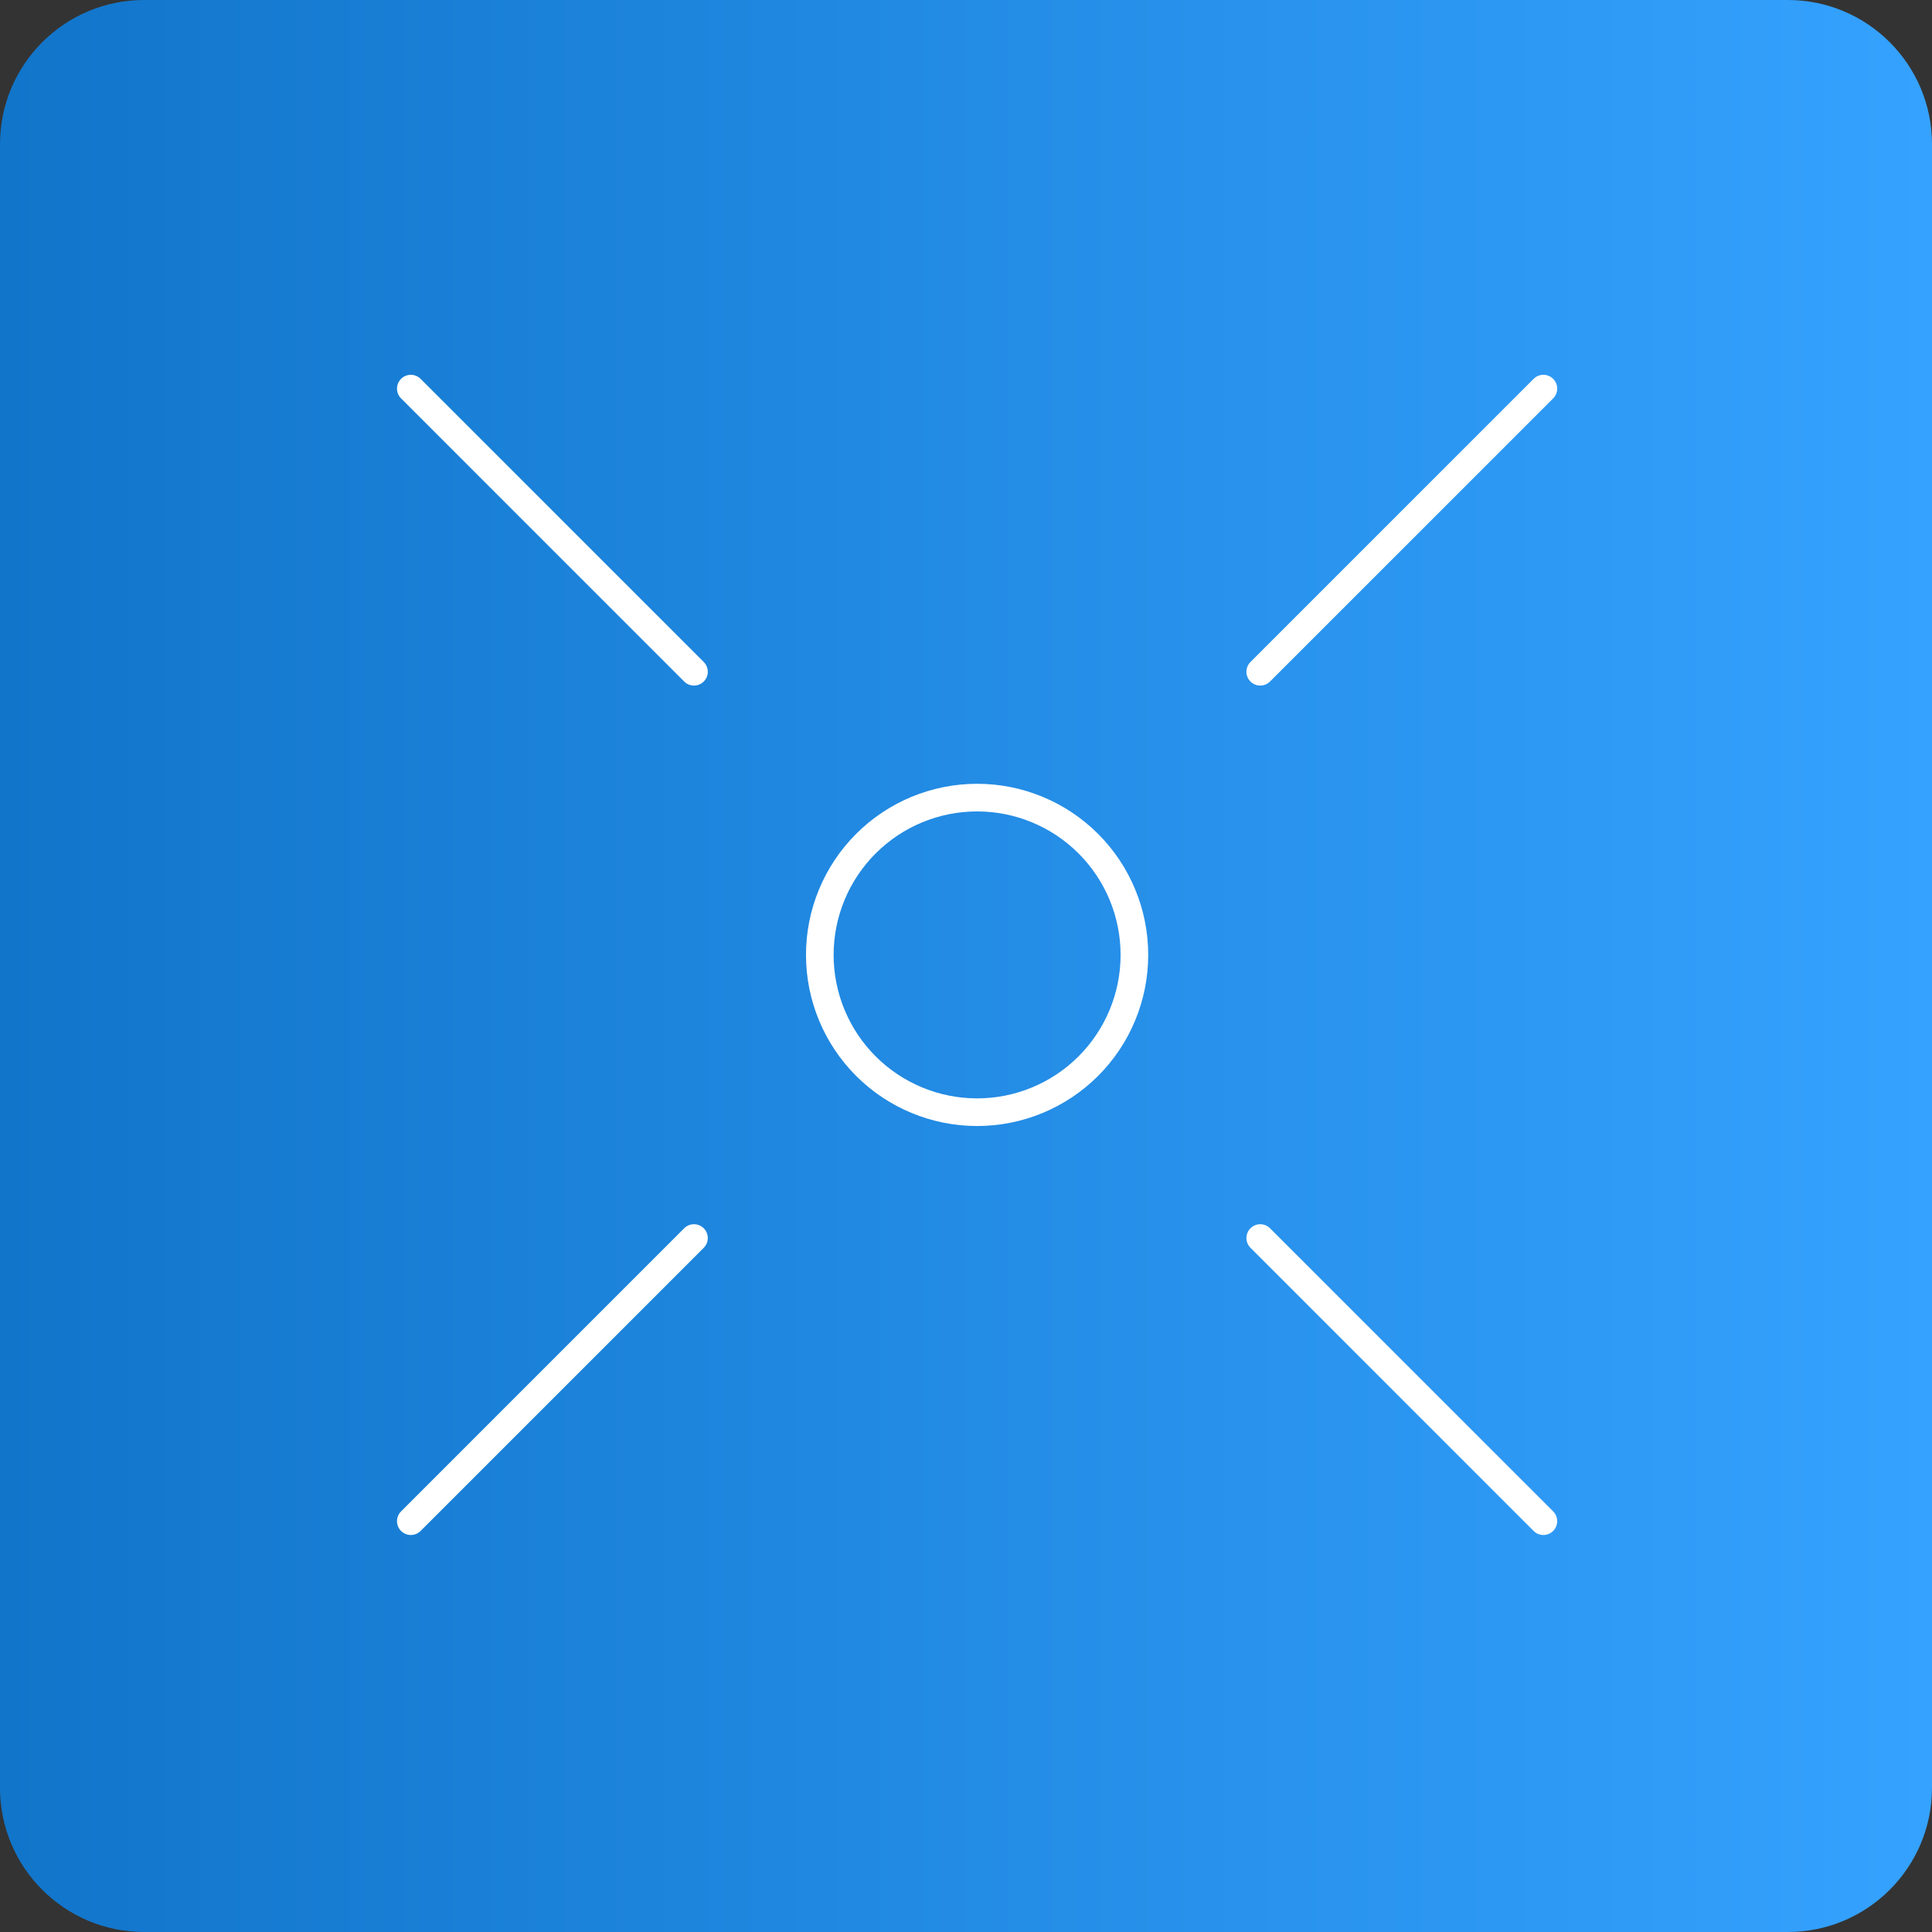 <?xml version="1.0" encoding="UTF-8"?> <svg xmlns="http://www.w3.org/2000/svg" width="268" height="268" viewBox="0 0 268 268" fill="none"><rect x="0" y="0" width="268" height="268" fill="#333333" stroke="none"/> <path d="M20 268C8.954 268 1.17422e-06 259.046 2.62268e-06 248L3.25213e-05 20C3.39697e-05 8.954 8.954 3.16918e-05 20 3.31403e-05L248 6.30388e-05C259.046 6.44873e-05 268 8.954 268 20L268 248C268 259.046 259.046 268 248 268L20 268Z" fill="url(#paint0_linear_3843_3458)"></path> <path fill-rule="evenodd" clip-rule="evenodd" d="M55.634 52.554C56.382 51.805 57.596 51.805 58.344 52.554L97.62 91.829C98.369 92.578 98.369 93.791 97.62 94.54C96.872 95.288 95.658 95.288 94.909 94.54L55.634 55.264C54.885 54.516 54.885 53.302 55.634 52.554ZM173.461 170.381C174.21 169.633 175.423 169.633 176.172 170.381L215.448 209.657C216.196 210.406 216.196 211.619 215.448 212.368C214.699 213.116 213.486 213.116 212.737 212.368L173.461 173.092C172.713 172.343 172.713 171.13 173.461 170.381Z" fill="white"></path> <path fill-rule="evenodd" clip-rule="evenodd" d="M215.448 52.554C216.196 53.302 216.196 54.516 215.448 55.264L176.172 94.54C175.423 95.288 174.21 95.288 173.461 94.54C172.713 93.791 172.713 92.578 173.461 91.829L212.737 52.554C213.486 51.805 214.699 51.805 215.448 52.554ZM97.62 170.381C98.369 171.13 98.369 172.343 97.62 173.092L58.344 212.368C57.596 213.116 56.382 213.116 55.634 212.368C54.885 211.619 54.885 210.406 55.634 209.657L94.909 170.381C95.658 169.633 96.872 169.633 97.62 170.381Z" fill="white"></path> <path fill-rule="evenodd" clip-rule="evenodd" d="M118.756 115.676C123.207 111.224 129.245 108.724 135.54 108.724C141.836 108.724 147.873 111.224 152.325 115.676C156.776 120.127 159.277 126.165 159.277 132.46C159.277 138.756 156.776 144.793 152.325 149.245C147.873 153.696 141.836 156.197 135.54 156.197C129.245 156.197 123.207 153.696 118.756 149.245C114.305 144.793 111.804 138.756 111.804 132.46C111.804 126.165 114.305 120.127 118.756 115.676ZM135.54 112.557C130.262 112.557 125.199 114.654 121.467 118.386C117.734 122.119 115.637 127.182 115.637 132.46C115.637 137.739 117.734 142.801 121.467 146.534C125.199 150.267 130.262 152.363 135.54 152.363C140.819 152.363 145.881 150.267 149.614 146.534C153.347 142.801 155.444 137.739 155.444 132.46C155.444 127.182 153.347 122.119 149.614 118.386C145.881 114.654 140.819 112.557 135.54 112.557Z" fill="white"></path> <defs> <linearGradient id="paint0_linear_3843_3458" x1="1.7572e-05" y1="134" x2="268" y2="134" gradientUnits="userSpaceOnUse"> <stop stop-color="#1175CA"></stop> <stop offset="1" stop-color="#35A2FF"></stop> </linearGradient> </defs> </svg> 